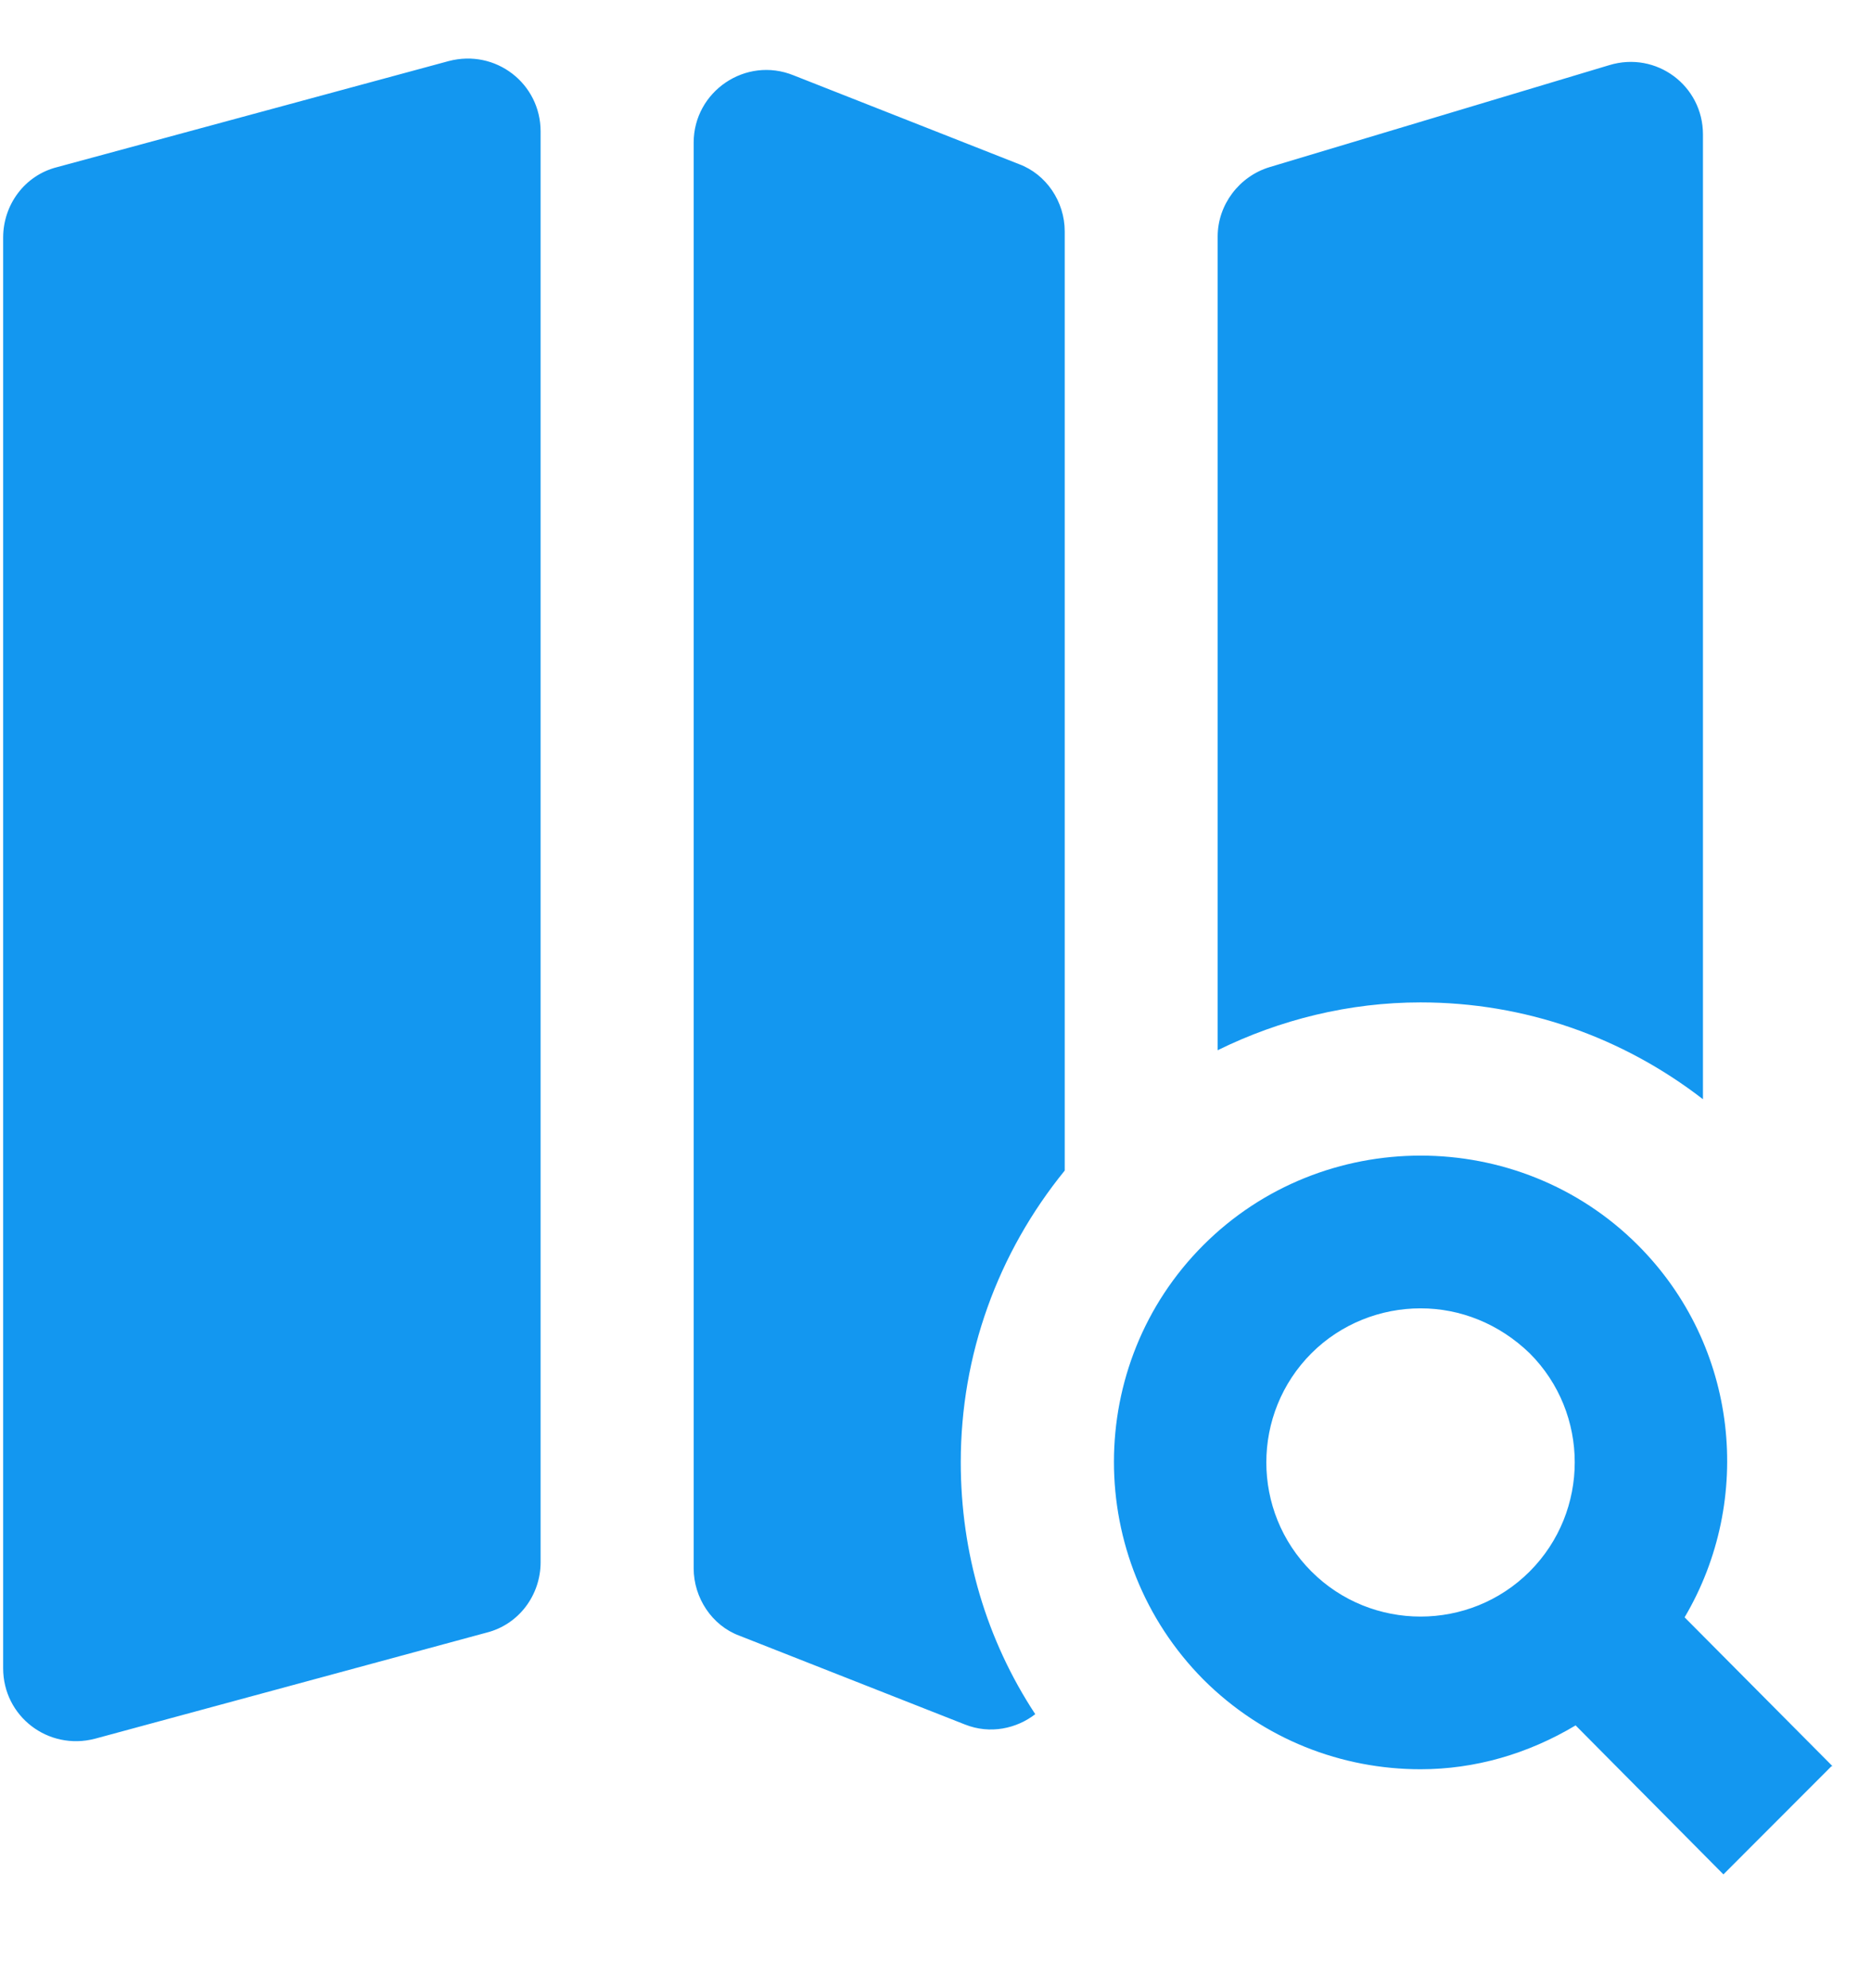 <svg width="16" height="17" viewBox="0 0 16 17" fill="none" xmlns="http://www.w3.org/2000/svg">
<path d="M10.291 10.646C11.311 9.626 12.986 9.626 14.006 10.646C14.869 11.509 14.999 12.826 14.406 13.829L15.671 15.102H15.662L14.738 16.027L13.474 14.753C13.064 14.998 12.611 15.128 12.148 15.128C11.477 15.128 10.806 14.875 10.291 14.361C9.271 13.332 9.271 11.666 10.291 10.646ZM3.838 0.522C4.239 0.417 4.623 0.714 4.623 1.124V13.358C4.623 13.637 4.439 13.89 4.16 13.96L0.812 14.867C0.411 14.971 0.027 14.675 0.027 14.265V2.031C0.027 1.752 0.21 1.499 0.489 1.429L3.838 0.522ZM5.932 1.219C5.932 0.783 6.376 0.478 6.786 0.644L8.713 1.403C8.948 1.49 9.105 1.725 9.105 1.978V10.009C8.53 10.716 8.216 11.588 8.216 12.503C8.216 13.279 8.434 14.02 8.853 14.657C8.696 14.779 8.469 14.832 8.251 14.745L6.323 13.986C6.088 13.899 5.932 13.662 5.932 13.41V1.219ZM12.148 11.187C11.808 11.187 11.468 11.318 11.215 11.571C10.701 12.085 10.7 12.923 11.215 13.437C11.729 13.951 12.567 13.951 13.081 13.437C13.595 12.922 13.595 12.085 13.081 11.571C12.819 11.318 12.488 11.187 12.148 11.187ZM13.762 0.557C14.163 0.435 14.563 0.731 14.563 1.15V9.399C13.875 8.867 13.038 8.571 12.148 8.571C11.538 8.571 10.945 8.718 10.413 8.98V2.022C10.413 1.752 10.596 1.508 10.857 1.429L13.762 0.557Z" fill="#1397F0"/>
</svg>
